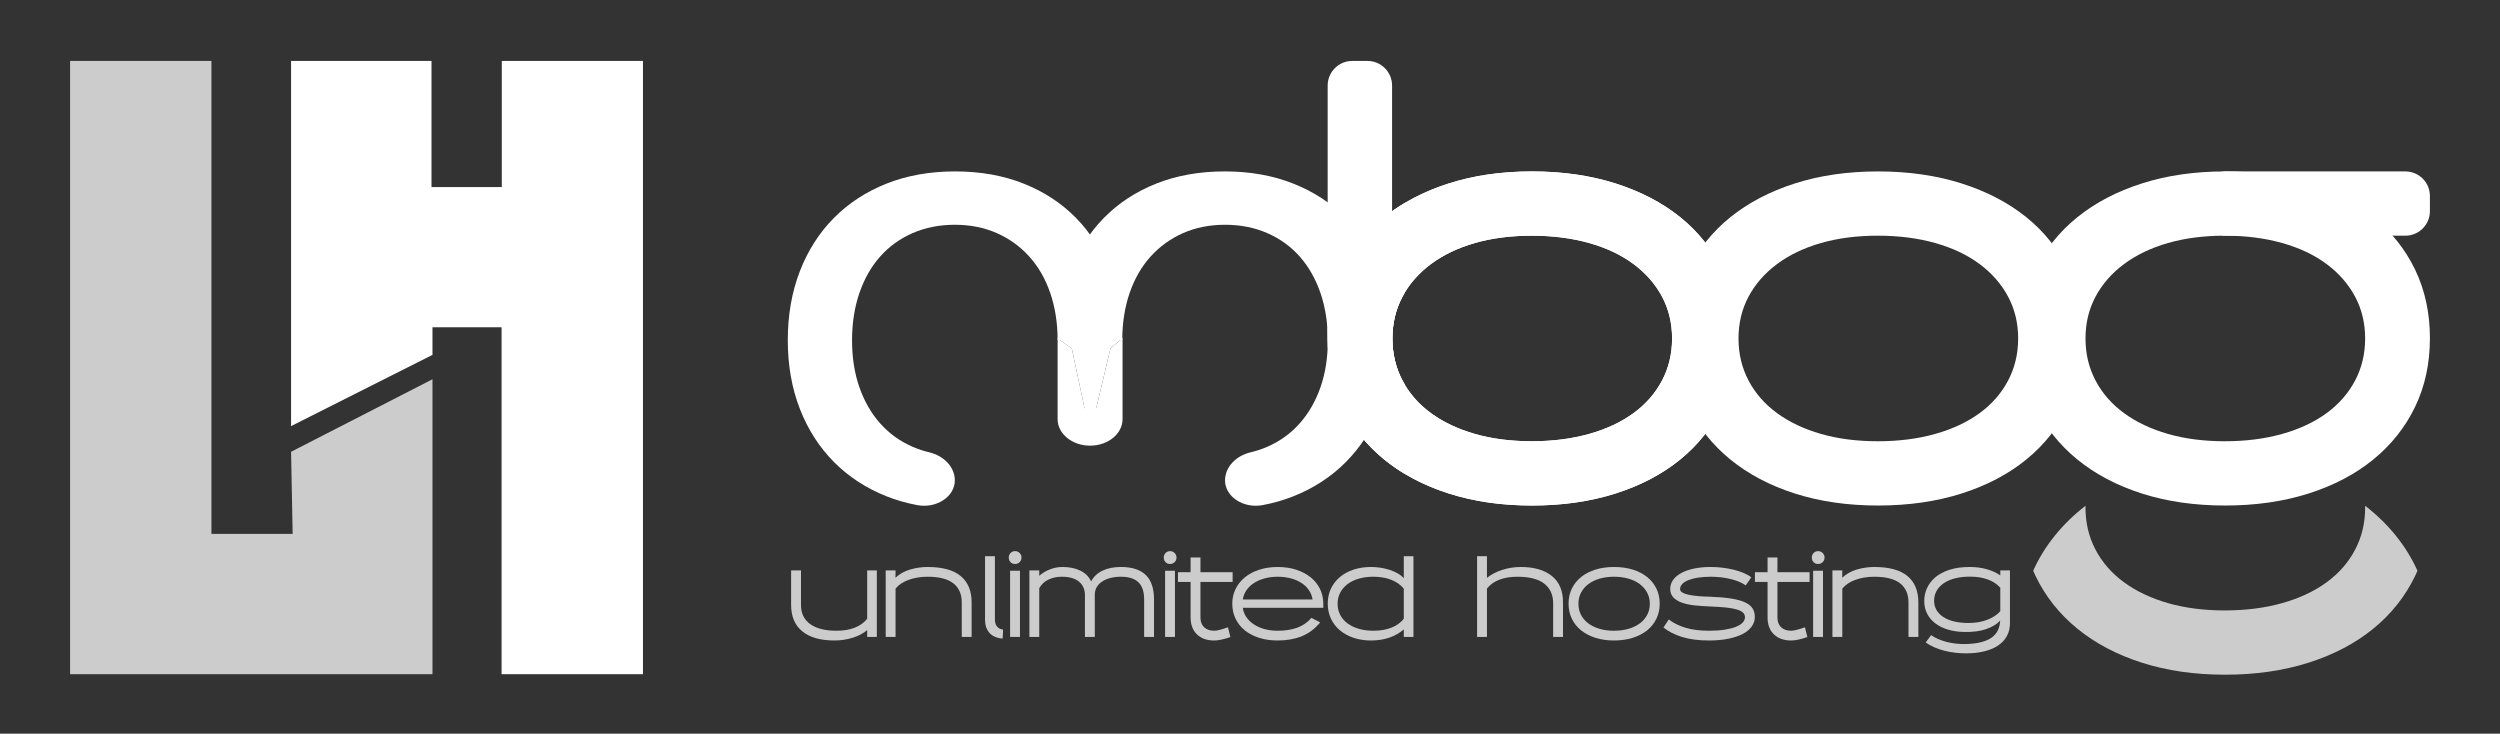 <?xml version="1.0" encoding="utf-8"?>
<!-- Generator: Adobe Illustrator 27.6.1, SVG Export Plug-In . SVG Version: 6.00 Build 0)  -->
<svg version="1.1" id="logo" xmlns="http://www.w3.org/2000/svg" xmlns:xlink="http://www.w3.org/1999/xlink" x="0px" y="0px"
	 viewBox="0 0 6524.18 1914.55" style="enable-background:new 0 0 6524.18 1914.55;" xml:space="preserve">
<rect x="0" y="0" width="6524.18" height="1914.55" fill="#333333" stroke="none"/>
<style type="text/css">
	.st0{fill:#CCCCCC;}
	.st1{fill:#FFFFFF;}
	.st2{display:none;}
	.st3{display:inline;fill:#FFFFFF;}
</style>
<g id="name">
	<g id="Calque_19_-_copie">
		<g id="g_-_copie_3">
			<g>
				<path class="st0" d="M5420.87,1640.38c46.99,38.41,103.19,68.06,168.56,88.99c65.37,20.91,137.8,31.37,217.28,31.37
					c79.46,0,152.1-10.46,217.92-31.37c65.8-20.93,122.19-50.58,169.21-88.99c46.99-38.41,83.3-84.28,108.95-137.64
					c2.08-4.33,4.05-8.72,5.97-13.14c-29.01-65.21-76.24-123.17-136.57-169.74c0.03,1.64,0.06,3.27,0.06,4.91
					c0,40.03-8.76,76.64-26.24,109.85c-17.5,33.21-42.26,61.54-74.26,84.95c-32,23.42-70.64,41.53-115.87,54.3
					c-45.25,12.76-95.19,19.14-149.8,19.14c-54.63,0-104.14-6.38-148.51-19.14c-44.39-12.76-82.58-30.86-114.6-54.3
					c-32-23.4-56.78-51.74-74.26-84.95c-17.5-33.21-26.24-69.82-26.24-109.85c0-1.65,0.04-3.28,0.06-4.91
					c-60.33,46.57-107.57,104.53-136.58,169.76c1.91,4.41,3.88,8.79,5.96,13.12C5337.55,1556.1,5373.87,1601.97,5420.87,1640.38z"/>
			</g>
			<g>
				<path class="st1" d="M5806.72,1319.26c-79.48,0-151.9-10.46-217.28-31.37c-65.37-20.93-121.57-50.58-168.56-88.99
					c-47.01-38.41-83.32-84.28-108.97-137.64c-25.64-53.33-38.45-112.87-38.45-178.6c0-65.72,12.8-125.25,38.45-178.6
					c25.65-53.33,61.96-99.01,108.97-136.99c46.99-37.97,103.19-67.41,168.56-88.34c65.37-20.91,137.8-31.37,217.28-31.37
					c79.46,0,152.1,10.46,217.92,31.37c65.8,20.93,122.19,50.37,169.21,88.34c46.99,37.99,83.3,83.66,108.95,136.99
					c25.65,53.36,38.47,112.89,38.47,178.6c0,65.73-12.82,125.27-38.47,178.6c-25.64,53.36-61.96,99.23-108.95,137.64
					c-47.01,38.41-103.41,68.06-169.21,88.99C5958.82,1308.79,5886.18,1319.26,5806.72,1319.26z M5806.08,615.07
					c-54.63,0-104.14,6.41-148.51,19.16c-44.39,12.77-82.58,31.06-114.6,54.92c-32,23.84-56.78,52.17-74.26,84.94
					c-17.5,32.79-26.24,69.2-26.24,109.2c0,40.03,8.74,76.64,26.24,109.85c17.48,33.21,42.26,61.54,74.26,84.95
					c32,23.42,70.2,41.53,114.6,54.3c44.37,12.76,93.89,19.14,148.51,19.14c54.61,0,104.55-6.38,149.8-19.14
					c45.24-12.76,83.86-30.86,115.87-54.3c32-23.4,56.76-51.74,74.26-84.95c17.48-33.21,26.24-69.82,26.24-109.85
					c0-40.01-8.76-76.42-26.24-109.2c-17.5-32.77-42.26-61.09-74.26-84.94s-70.64-42.15-115.87-54.92
					C5910.63,621.46,5860.7,615.07,5806.08,615.07z"/>
			</g>
			<g>
				<path class="st1" d="M6277.16,615.07h-470.34c-16.17,0-29.29-13.12-29.29-29.29V476.63c0-16.17,13.11-29.29,29.29-29.29h470.34
					c35.4,0,64.1,28.7,64.1,64.1v39.52C6341.26,586.37,6312.57,615.07,6277.16,615.07z"/>
			</g>
		</g>
		<g id="b_-_copie_3">
			<g>
				<g>
					<path class="st1" d="M4494.11,704.05c-25.64-53.33-61.96-99.01-108.95-136.99c-47.01-37.97-103.4-67.41-169.21-88.34
						c-65.82-20.91-138.46-31.37-217.92-31.37c-79.48,0-151.9,10.46-217.28,31.37c-41.97,13.43-80.15,30.41-114.54,50.86v233.64
						c16.97-28.2,39.67-52.9,68.08-74.07c32-23.84,70.2-42.15,114.6-54.92c44.37-12.77,93.89-19.16,148.51-19.16
						c54.61,0,104.55,6.41,149.8,19.16c45.24,12.77,83.86,31.06,115.87,54.92c32,23.84,56.76,52.17,74.26,84.94
						c17.48,32.79,26.24,69.2,26.24,109.2c0,40.03-8.76,76.64-26.24,109.85c-17.5,33.21-42.26,61.54-74.26,84.95
						c-32,23.42-70.64,41.53-115.87,54.3c-45.25,12.76-95.19,19.14-149.8,19.14c-54.63,0-104.14-6.38-148.51-19.14
						c-44.39-12.76-82.58-30.86-114.6-54.3c-28.41-20.78-51.1-45.44-68.08-73.93v232.6c34.4,20.64,72.57,37.69,114.54,51.13
						c65.37,20.91,137.8,31.37,217.28,31.37c79.46,0,152.1-10.46,217.92-31.37c65.8-20.93,122.19-50.58,169.21-88.99
						c46.99-38.41,83.3-84.28,108.95-137.64c25.65-53.33,38.47-112.87,38.47-178.6C4532.57,816.94,4519.75,757.4,4494.11,704.05z"/>
				</g>
				<g>
					<path class="st1" d="M3503.22,704.05c-25.64,53.36-38.45,112.89-38.45,178.6c0,65.73,12.8,125.27,38.45,178.6
						c25.64,53.36,61.96,99.23,108.97,137.64c16.82,13.75,34.84,26.35,54.02,37.86v-232.6c-2.15-3.6-4.22-7.27-6.18-11
						c-17.5-33.21-26.24-69.82-26.24-109.85c0-40.01,8.74-76.42,26.24-109.2c1.97-3.68,4.04-7.3,6.18-10.88V529.57
						c-19.17,11.4-37.19,23.89-54.02,37.48C3565.18,605.04,3528.88,650.72,3503.22,704.05z"/>
				</g>
				<g>
					<path class="st1" d="M3660.02,993.14c-17.5-33.21-26.24-69.82-26.24-109.85c0-40.01,8.74-76.42,26.24-109.2
						c1.97-3.68,4.04-7.3,6.18-10.88V529.57c-19.17,11.4-37.19,23.89-54.02,37.48c-47.01,37.99-83.32,83.66-108.97,136.99
						c-25.64,53.36-38.45,112.89-38.45,178.6c0,65.73,12.8,125.27,38.45,178.6c25.64,53.36,61.96,99.23,108.97,137.64
						c16.82,13.75,34.84,26.35,54.02,37.86v-232.6C3664.06,1000.54,3661.99,996.87,3660.02,993.14z"/>
				</g>
			</g>
			<g>
				<path class="st1" d="M3998.04,1319.26c-79.48,0-151.9-10.46-217.28-31.37c-65.37-20.93-121.57-50.58-168.56-88.99
					c-47.01-38.41-83.32-84.28-108.97-137.64c-25.64-53.33-38.45-112.87-38.45-178.6c0-65.72,12.8-125.25,38.45-178.6
					c25.64-53.33,61.96-99.01,108.97-136.99c46.99-37.97,103.19-67.41,168.56-88.34c65.37-20.91,137.8-31.37,217.28-31.37
					c79.46,0,152.1,10.46,217.92,31.37c65.8,20.93,122.19,50.37,169.21,88.34c46.99,37.99,83.3,83.66,108.95,136.99
					c25.65,53.36,38.47,112.89,38.47,178.6c0,65.73-12.82,125.27-38.47,178.6c-25.64,53.36-61.96,99.23-108.95,137.64
					c-47.01,38.41-103.4,68.06-169.21,88.99C4150.14,1308.79,4077.5,1319.26,3998.04,1319.26z M3997.39,615.07
					c-54.63,0-104.14,6.41-148.51,19.16c-44.39,12.77-82.58,31.06-114.6,54.92c-32,23.84-56.78,52.17-74.26,84.94
					c-17.5,32.79-26.24,69.2-26.24,109.2c0,40.03,8.74,76.64,26.24,109.85c17.48,33.21,42.26,61.54,74.26,84.95
					c32,23.42,70.2,41.53,114.6,54.3c44.37,12.76,93.89,19.14,148.51,19.14c54.61,0,104.55-6.38,149.8-19.14
					c45.24-12.76,83.86-30.86,115.87-54.3c32-23.4,56.76-51.74,74.26-84.95c17.48-33.21,26.24-69.82,26.24-109.85
					c0-40.01-8.76-76.42-26.24-109.2c-17.5-32.77-42.26-61.09-74.26-84.94s-70.64-42.15-115.87-54.92
					C4101.95,621.46,4052.01,615.07,3997.39,615.07z"/>
			</g>
			<g class="st2">
				<path class="st3" d="M3917.93,295.39h-59.02c-19.37,0-35.08,15.71-35.08,35.08v904.58h129.18V330.47
					C3953.01,311.1,3937.31,295.39,3917.93,295.39z"/>
			</g>
			<path class="st1" d="M3568.63,932.4h-39.61c-35.48,0-64.24-28.76-64.24-64.24V223.28c0-35.48,28.76-64.24,64.24-64.24h39.61
				c35.48,0,64.24,28.76,64.24,64.24v644.88C3632.87,903.64,3604.11,932.4,3568.63,932.4z"/>
		</g>
		<g>
			<path class="st1" d="M4901.2,1319.26c-79.48,0-151.9-10.46-217.28-31.37c-65.37-20.93-121.57-50.58-168.56-88.99
				c-47.01-38.41-83.32-84.28-108.97-137.64c-25.64-53.33-38.45-112.87-38.45-178.6c0-65.72,12.8-125.25,38.45-178.6
				c25.64-53.33,61.96-99.01,108.97-136.99c46.99-37.97,103.19-67.41,168.56-88.34c65.37-20.91,137.8-31.37,217.28-31.37
				c79.46,0,152.1,10.46,217.92,31.37c65.8,20.93,122.19,50.37,169.21,88.34c46.99,37.99,83.3,83.66,108.95,136.99
				c25.65,53.36,38.47,112.89,38.47,178.6c0,65.73-12.82,125.27-38.47,178.6c-25.64,53.36-61.96,99.23-108.95,137.64
				c-47.01,38.41-103.4,68.06-169.21,88.99C5053.3,1308.79,4980.66,1319.26,4901.2,1319.26z M4900.55,615.07
				c-54.63,0-104.14,6.41-148.52,19.16c-44.39,12.77-82.58,31.06-114.6,54.92c-32,23.84-56.77,52.17-74.26,84.94
				c-17.5,32.79-26.24,69.2-26.24,109.2c0,40.03,8.74,76.64,26.24,109.85c17.48,33.21,42.26,61.54,74.26,84.95
				c32,23.42,70.2,41.53,114.6,54.3c44.37,12.76,93.89,19.14,148.52,19.14c54.61,0,104.55-6.38,149.8-19.14
				c45.23-12.76,83.86-30.86,115.87-54.3c32-23.4,56.76-51.74,74.26-84.95c17.48-33.21,26.24-69.82,26.24-109.85
				c0-40.01-8.76-76.42-26.24-109.2c-17.5-32.77-42.26-61.09-74.26-84.94s-70.64-42.15-115.87-54.92
				C5005.11,621.46,4955.18,615.07,4900.55,615.07z"/>
		</g>
		<g id="m_-_copie_4">
			<g>
				<path class="st1" d="M2897.86,909.17l-36.03,152.02c-4.1,17.29-28.81,17.02-32.51-0.37l-32.29-151.65l-37-25.5v210.22
					c0,38.17,37.93,69.1,84.73,69.1l0,0c46.79,0,84.73-30.94,84.73-69.1V882.7L2897.86,909.17z"/>
			</g>
			<g>
				<polygon class="st1" points="2844.74,1133.27 2897.86,909.17 2929.46,882.69 2929.46,881.8 2760.01,881.8 2760.01,883.66 
					2797.02,909.17 				"/>
			</g>
			<g>
				<path class="st1" d="M3512.51,1205.53c38.41-38.71,68.06-85,88.99-138.86c20.91-53.85,31.37-113.52,31.37-178.99
					c0-65.46-10.46-125.3-31.37-179.51c-20.93-54.2-50.58-100.65-88.99-139.39c-38.41-38.71-84.28-68.62-137.64-89.75
					c-53.33-21.13-112.87-31.69-178.6-31.69c-65.72,0-125.25,10.56-178.6,31.69c-53.33,21.13-99.01,51.04-136.99,89.75
					c-37.97,38.73-67.41,85.18-88.34,139.39c-20.85,54.07-31.31,113.74-31.36,178.99h167.73c0.1-44.57,6.49-85.36,19.15-122.34
					c12.77-37.26,31.06-69.08,54.92-95.45c23.84-26.37,52.17-46.75,84.94-61.18c32.79-14.41,69.2-21.63,109.21-21.63
					c40.03,0,76.64,7.22,109.85,21.63c33.21,14.42,61.54,34.81,84.95,61.18c23.42,26.37,41.53,58.19,54.3,95.45
					c12.76,37.28,19.14,78.42,19.14,123.4c0,45.01-6.38,85.79-19.14,122.34c-12.76,36.57-30.86,68.03-54.3,94.4
					c-23.4,26.37-51.74,46.77-84.95,61.18c-13.57,5.89-27.7,10.58-42.41,14.06c-39.85,9.44-67.43,39.29-67.43,73.45l0,0
					c0,42.43,47.82,73.99,98.03,64.56c28.03-5.26,54.68-12.89,79.94-22.89C3428.23,1274.17,3474.1,1244.25,3512.51,1205.53z"/>
			</g>
			<g>
				<path class="st1" d="M2176.23,1205.53c-38.41-38.71-68.06-85-88.99-138.86c-20.91-53.85-31.37-113.52-31.37-178.99
					c0-65.46,10.46-125.3,31.37-179.51c20.93-54.2,50.58-100.65,88.99-139.39c38.41-38.71,84.28-68.62,137.64-89.75
					c53.33-21.13,112.87-31.69,178.6-31.69c65.72,0,125.25,10.56,178.6,31.69c53.33,21.13,99.01,51.04,136.99,89.75
					c37.97,38.73,67.41,85.18,88.34,139.39c20.85,54.07,31.31,113.74,31.36,178.99h-167.73c-0.1-44.57-6.49-85.36-19.15-122.34
					c-12.77-37.26-31.06-69.08-54.92-95.45c-23.84-26.37-52.17-46.75-84.94-61.18c-32.79-14.41-69.2-21.63-109.21-21.63
					c-40.03,0-76.64,7.22-109.85,21.63c-33.21,14.42-61.54,34.81-84.95,61.18c-23.42,26.37-41.53,58.19-54.3,95.45
					c-12.76,37.28-19.14,78.42-19.14,123.4c0,45.01,6.38,85.79,19.14,122.34c12.76,36.57,30.86,68.03,54.3,94.4
					c23.4,26.37,51.74,46.77,84.95,61.18c13.57,5.89,27.7,10.58,42.41,14.06c39.85,9.44,67.43,39.29,67.43,73.45l0,0
					c0,42.43-47.82,73.99-98.03,64.56c-28.03-5.26-54.68-12.89-79.94-22.89C2260.52,1274.17,2214.66,1244.25,2176.23,1205.53z"/>
			</g>
		</g>
		<g>
			<path class="st0" d="M2177.41,1671.47c-36.07,0-63.9-7.91-83.48-23.73s-29.37-38.77-29.37-68.86v-90.27h25.75v90.27
				c0,21.61,7.99,38.19,23.97,49.77c15.98,11.57,38.99,17.36,69.04,17.36c18.1,0,33.88-2.65,47.37-7.96
				c13.48-5.3,24.26-13.07,32.36-23.29v-126.15h25.17v173.61h-25.17v-17.94c-9.84,8.49-22.38,15.14-37.61,19.96
				C2210.2,1669.06,2194.19,1671.47,2177.41,1671.47z"/>
			<path class="st0" d="M2535.61,1662.21h-25.75v-90.28c0-21.6-7.32-38.14-21.95-49.62c-14.64-11.47-37.07-17.21-67.3-17.21
				c-17.72,0-34.04,2.65-48.96,7.96c-14.92,5.31-26.43,12.97-34.52,23v126.15h-25.75V1488.6h25.75l-0.26,19.1
				c10.43-9.84,23.12-16.97,38.09-21.41c14.97-4.43,30.18-6.65,45.63-6.65c38.63,0,67.46,7.86,86.48,23.58
				c19.03,15.72,28.54,38.63,28.54,68.72V1662.21z"/>
			<path class="st0" d="M2596.38,1451.57v165.5c0,2.89,0.33,5.79,1.01,8.68c0.67,2.89,1.83,5.55,3.47,7.96
				c1.64,2.41,3.86,4.44,6.65,6.08c2.79,1.64,6.22,2.75,10.27,3.33l-1.16,23.44c-15.62-1.35-27.2-6.47-34.72-15.33
				c-7.52-8.87-11.28-19.96-11.28-33.28v-166.37L2596.38,1451.57L2596.38,1451.57z"/>
			<path class="st0" d="M2632.54,1455.04c0-4.63,1.54-8.58,4.63-11.86c3.08-3.28,7.04-4.92,11.86-4.92c4.63,0,8.58,1.64,11.86,4.92
				s4.92,7.23,4.92,11.86c0,4.82-1.64,8.83-4.92,12.01s-7.23,4.77-11.86,4.77c-4.82,0-8.78-1.59-11.86-4.77
				C2634.09,1463.87,2632.54,1459.87,2632.54,1455.04z M2661.77,1662.21h-25.75v-172.74h25.75V1662.21z"/>
			<path class="st0" d="M2831.32,1662.21v-111.48c-0.58-14.05-5.98-25.17-16.2-33.35c-10.23-8.18-24.98-12.27-44.27-12.27
				c-12.73,0-24.35,2.5-34.86,7.51c-10.52,5.01-18.47,12.52-23.87,22.53v127.08h-25.75v-173.61h25.75l0.02,14.15
				c7.33-6.83,16.44-12.39,27.34-16.68c10.9-4.29,22.03-6.44,33.42-6.44c18.13,0,33.7,3.23,46.72,9.69
				c13.02,6.47,22.32,15.77,27.92,27.92c6.18-12.15,15.99-21.45,29.42-27.92c13.43-6.46,29.52-9.69,48.26-9.69
				c28.6,0,50.14,6.9,64.64,20.69c14.5,13.79,21.74,35.06,21.74,63.8v98.09h-25.75v-97.91c0-20.22-4.97-35.14-14.9-44.77
				c-9.94-9.63-25.22-14.44-45.86-14.44c-9.84,0-18.86,1.06-27.05,3.18c-8.2,2.12-15.29,5.1-21.27,8.95s-10.71,8.62-14.18,14.3
				s-5.31,12.08-5.5,19.2v111.48h-25.77V1662.21z"/>
			<path class="st0" d="M3037.04,1455.04c0-4.63,1.54-8.58,4.63-11.86c3.08-3.28,7.04-4.92,11.86-4.92c4.63,0,8.58,1.64,11.86,4.92
				s4.92,7.23,4.92,11.86c0,4.82-1.64,8.83-4.92,12.01s-7.23,4.77-11.86,4.77c-4.82,0-8.78-1.59-11.86-4.77
				C3038.58,1463.87,3037.04,1459.87,3037.04,1455.04z M3066.26,1662.21h-25.75v-172.74h25.75V1662.21z"/>
			<path class="st0" d="M3216.72,1518.7h-83.91v92.59c0,11,3.18,19.53,9.55,25.61s15.14,9.11,26.33,9.11
				c7.33,0,19.29-2.99,35.88-8.97l6.37,25.46c-17.36,5.98-31.44,8.97-42.24,8.97c-19.1,0-34.14-5.35-45.14-16.06
				s-16.49-25.41-16.49-44.13v-92.59h-32.99v-25.46h32.99v-38.48h25.75v38.48h83.91v25.47H3216.72z"/>
			<path class="st0" d="M3334.47,1671.47c-17.75,0-33.9-2.32-48.46-6.94c-14.57-4.63-27.05-11.14-37.47-19.53
				s-18.47-18.52-24.16-30.38s-8.54-24.93-8.54-39.2c0-13.89,2.89-26.71,8.68-38.48c5.79-11.76,13.89-21.89,24.3-30.38
				c10.42-8.49,22.9-15.09,37.47-19.82c14.56-4.73,30.62-7.09,48.18-7.09c17.75,0,33.95,2.41,48.61,7.23
				c14.66,4.82,27.2,11.48,37.61,19.96c10.42,8.49,18.47,18.57,24.16,30.23c5.69,11.67,8.54,24.45,8.54,38.34v10.71h-210.06
				c1.16,8.87,4.24,16.98,9.26,24.3c5.01,7.33,11.52,13.65,19.53,18.95c8,5.31,17.31,9.41,27.92,12.3
				c10.61,2.89,22.09,4.34,34.43,4.34c18.9,0,35.64-2.56,50.2-7.67s27.15-13.74,37.76-25.9l22.86,11.86
				c-13.89,16.78-30,28.84-48.32,36.17C3378.65,1667.81,3357.81,1671.47,3334.47,1671.47z M3425.33,1564.42
				c-1.35-8.83-4.48-16.89-9.4-24.19c-4.92-7.29-11.33-13.53-19.24-18.71c-7.91-5.18-17.17-9.22-27.78-12.1s-22.09-4.32-34.43-4.32
				c-12.35,0-23.78,1.44-34.29,4.32s-19.77,6.91-27.78,12.1c-8.01,5.18-14.52,11.42-19.53,18.71c-5.02,7.3-8.2,15.36-9.55,24.19
				H3425.33z"/>
			<path class="st0" d="M3577.81,1671.47c-16.4,0-31.49-2.32-45.28-6.94c-13.79-4.63-25.71-11.14-35.73-19.53
				c-10.03-8.39-17.84-18.52-23.44-30.38c-5.6-11.86-8.39-24.93-8.39-39.2c0-14.47,2.79-27.58,8.39-39.35
				c5.59-11.76,13.4-21.85,23.44-30.24c10.03-8.39,21.94-14.85,35.73-19.39c13.79-4.53,28.88-6.8,45.28-6.8
				c8.1,0,16.35,0.63,24.74,1.88c8.39,1.26,16.39,3.14,24.02,5.64c7.62,2.51,14.66,5.6,21.12,9.26c6.46,3.67,11.72,7.91,15.77,12.73
				v-57.58h25.17v210.64h-25.17v-19.68c-10.61,9.26-23.1,16.39-37.47,21.41C3611.61,1668.96,3595.56,1671.47,3577.81,1671.47z
				 M3583.89,1646.01c17.94,0,33.66-2.64,47.16-7.94c13.5-5.29,24.3-13.04,32.41-23.25v-78.54c-8.1-10.01-18.95-17.71-32.55-23.1
				s-29.27-8.09-47.02-8.09c-13.89,0-26.57,1.69-38.05,5.05c-11.48,3.37-21.32,8.18-29.51,14.44c-8.2,6.26-14.52,13.72-18.95,22.38
				c-4.44,8.66-6.65,18.19-6.65,28.59c0,10.59,2.22,20.21,6.65,28.87c4.44,8.66,10.75,16.08,18.95,22.24s18.03,10.93,29.51,14.29
				C3557.31,1644.33,3570,1646.01,3583.89,1646.01z"/>
			<path class="st0" d="M3880.46,1507.99c11.01-8.87,24.34-15.81,39.98-20.83c15.65-5.01,31.68-7.52,48.1-7.52
				c34.77,0,61.86,7.81,81.28,23.44c19.41,15.62,29.12,38.58,29.12,68.86v90.28h-25.75v-88.25c0-21.6-7.67-38.48-23-50.63
				s-38.73-18.23-70.17-18.23c-18.13,0-33.95,2.6-47.45,7.81c-13.5,5.21-24.21,12.93-32.12,23.15v126.15h-25.75v-210.64h25.75
				L3880.46,1507.99L3880.46,1507.99z"/>
			<path class="st0" d="M4212.19,1671.47c-17.77,0-33.94-2.32-48.52-6.94c-14.58-4.63-27.09-11.14-37.52-19.53
				s-18.49-18.52-24.19-30.38c-5.7-11.86-8.54-24.93-8.54-39.2c0-14.47,2.85-27.58,8.54-39.35c5.7-11.76,13.76-21.85,24.19-30.24
				s22.93-14.85,37.52-19.39c14.58-4.53,30.76-6.8,48.52-6.8s33.99,2.27,48.67,6.8c14.67,4.54,27.23,10.99,37.66,19.39
				c10.42,8.39,18.49,18.47,24.19,30.24c5.7,11.77,8.55,24.88,8.55,39.35c0,14.28-2.85,27.34-8.55,39.2
				c-5.7,11.86-13.76,21.99-24.19,30.38s-22.98,14.9-37.66,19.53C4246.18,1669.16,4229.95,1671.47,4212.19,1671.47z M4212.04,1505.1
				c-13.89,0-26.52,1.69-37.9,5.05c-11.38,3.37-21.17,8.18-29.37,14.44c-8.2,6.26-14.52,13.72-18.95,22.38
				c-4.44,8.66-6.65,18.19-6.65,28.59c0,10.59,2.21,20.21,6.65,28.87s10.75,16.08,18.95,22.24s17.98,10.93,29.37,14.29
				c11.38,3.37,24.01,5.05,37.9,5.05s26.57-1.68,38.05-5.05c11.47-3.37,21.31-8.13,29.51-14.29c8.2-6.16,14.56-13.57,19.1-22.24
				c4.53-8.66,6.8-18.29,6.8-28.87c0-10.39-2.27-19.93-6.8-28.59c-4.53-8.66-10.9-16.12-19.1-22.38s-18.04-11.07-29.51-14.44
				C4238.61,1506.79,4225.93,1505.1,4212.04,1505.1z"/>
			<path class="st0" d="M4460.01,1671.47c-27.2,0-50.59-3.04-70.16-9.11c-19.58-6.08-35.83-14.32-48.75-24.74l13.89-21.12
				c11.76,9.26,26.28,16.49,43.55,21.7c17.26,5.21,37.76,7.81,61.48,7.81c16.01,0,29.9-0.96,41.67-2.89
				c11.76-1.93,21.51-4.48,29.22-7.67c7.71-3.18,13.45-6.89,17.22-11.14c3.76-4.24,5.64-8.78,5.64-13.6c0-4.63-1.64-8.58-4.92-11.86
				s-8.59-6.03-15.91-8.25c-7.33-2.22-16.88-3.95-28.65-5.21c-11.77-1.25-26.14-2.17-43.11-2.75c-13.31-0.58-26.09-1.49-38.34-2.75
				c-12.25-1.25-23.15-3.52-32.7-6.8c-9.55-3.28-17.17-7.81-22.86-13.6c-5.69-5.79-8.54-13.31-8.54-22.57
				c0-8.68,2.5-16.54,7.52-23.58c5.01-7.04,12.15-13.07,21.41-18.08c9.26-5.01,20.4-8.87,33.42-11.57s27.53-4.05,43.55-4.05
				c9.84,0,19.77,0.59,29.8,1.76s19.67,2.88,28.93,5.12c9.26,2.24,17.94,5.02,26.04,8.34s15.05,7.21,20.83,11.69l-14.47,21.12
				c-5.02-3.66-10.95-6.9-17.79-9.69c-6.85-2.8-14.28-5.16-22.28-7.09c-8.01-1.93-16.4-3.37-25.17-4.34
				c-8.78-0.96-17.41-1.45-25.9-1.45c-12.15,0-23.2,0.77-33.13,2.31c-9.94,1.55-18.37,3.72-25.32,6.51
				c-6.94,2.8-12.3,6.17-16.06,10.13c-3.76,3.96-5.64,8.35-5.64,13.16c0,3.86,2.17,6.99,6.5,9.41c4.33,2.41,10.11,4.34,17.33,5.79
				c7.23,1.45,15.46,2.56,24.7,3.33c9.25,0.77,18.87,1.26,28.89,1.45c22.15,0.77,40.73,2.36,55.76,4.76
				c15.02,2.4,27.11,5.73,36.26,9.96s15.7,9.48,19.65,15.73c3.95,6.26,5.92,13.71,5.92,22.37c0,9.24-2.77,17.66-8.3,25.26
				s-13.44,14.05-23.73,19.33c-10.29,5.28-22.8,9.42-37.56,12.41C4495.16,1669.98,4478.52,1671.47,4460.01,1671.47z"/>
			<path class="st0" d="M4722.44,1518.7h-83.91v92.59c0,11,3.18,19.53,9.55,25.61c6.37,6.08,15.14,9.11,26.33,9.11
				c7.33,0,19.29-2.99,35.88-8.97l6.36,25.46c-17.36,5.98-31.44,8.97-42.24,8.97c-19.1,0-34.14-5.35-45.14-16.06
				c-11-10.71-16.49-25.41-16.49-44.13v-92.59h-32.98v-25.46h32.98v-38.48h25.75v38.48h83.91L4722.44,1518.7L4722.44,1518.7z"/>
			<path class="st0" d="M4728.22,1455.04c0-4.63,1.54-8.58,4.63-11.86c3.08-3.28,7.04-4.92,11.86-4.92c4.63,0,8.58,1.64,11.86,4.92
				s4.92,7.23,4.92,11.86c0,4.82-1.64,8.83-4.92,12.01s-7.23,4.77-11.86,4.77c-4.82,0-8.78-1.59-11.86-4.77
				C4729.76,1463.87,4728.22,1459.87,4728.22,1455.04z M4757.44,1662.21h-25.75v-172.74h25.75V1662.21z"/>
			<path class="st0" d="M5006.27,1662.21h-25.75v-90.28c0-21.6-7.32-38.14-21.95-49.62c-14.64-11.47-37.07-17.21-67.3-17.21
				c-17.72,0-34.04,2.65-48.96,7.96c-14.92,5.31-26.43,12.97-34.52,23v126.15h-25.75V1488.6h25.75l-0.26,19.1
				c10.43-9.84,23.12-16.97,38.09-21.41c14.97-4.43,30.18-6.65,45.64-6.65c38.63,0,67.46,7.86,86.48,23.58s28.54,38.63,28.54,68.72
				v90.27H5006.27z"/>
			<path class="st0" d="M5130.4,1705.04c-19.1,0-37.76-2.27-55.99-6.8c-18.23-4.54-34.58-11.72-49.04-21.56l14.18-19.1
				c10.42,7.33,23.58,13.11,39.5,17.36c15.91,4.24,32.74,6.17,50.49,5.79c16.01-0.39,29.61-2.03,40.8-4.92
				c11.18-2.89,20.35-6.94,27.49-12.15c7.13-5.21,12.44-11.47,15.91-18.81c3.47-7.33,5.5-15.72,6.08-25.17
				c-8.68,9.26-20.93,16.64-36.75,22.13c-15.82,5.5-35.3,7.96-58.45,7.38c-15.04-0.38-28.84-2.46-41.38-6.22
				s-23.39-9.11-32.55-16.06c-9.16-6.94-16.3-15.33-21.41-25.17c-5.11-9.84-7.67-21.12-7.67-33.85c0-11.18,2.36-22.08,7.09-32.7
				c4.72-10.6,11.91-20.06,21.56-28.35c9.64-8.29,21.94-14.9,36.89-19.82c14.95-4.92,32.74-7.38,53.38-7.38
				c15.81,0,30.57,1.93,44.27,5.79c13.69,3.86,25.46,9.26,35.3,16.2v-13.02h25.17v138.02c0,12.35-2.6,23.34-7.81,32.98
				s-12.73,17.84-22.57,24.59s-21.89,11.91-36.17,15.48C5164.44,1703.25,5148.34,1705.04,5130.4,1705.04z M5137.35,1625.76
				c18.13,0,34.43-2.79,48.9-8.39c14.47-5.59,25.75-13.02,33.85-22.28v-61.34c-8.1-9.26-18.86-16.39-32.26-21.41
				c-13.41-5.01-29.18-7.52-47.31-7.52c-13.89,0-26.57,1.45-38.05,4.34s-21.32,7.09-29.51,12.59c-8.2,5.5-14.52,12.15-18.95,19.96
				c-4.44,7.81-6.65,16.54-6.65,26.18c0,8.68,2.03,16.59,6.08,23.73c4.05,7.14,9.93,13.26,17.65,18.37
				c7.71,5.11,17.12,9.02,28.21,11.72C5110.39,1624.41,5123.07,1625.76,5137.35,1625.76z"/>
		</g>
	</g>
</g>
<g id="icon_00000076568869881221620730000005255448078185424776_">
	<polygon class="st0" points="182.92,159.03 551.75,159.03 551.75,1393.19 763.72,1393.19 759.6,1178.98 1128.62,989.73 
		1128.62,1759.42 182.92,1759.42 	"/>
	<polygon class="st1" points="759.6,159.03 759.6,1111.99 1128.62,926.09 1128.62,853.99 1308.94,853.99 1308.94,1759.42 
		1677.94,1759.42 1677.94,159.03 1309.5,159.03 1309.5,488.13 1126.1,488.13 1126.1,159.03 	"/>
</g>
</svg>
